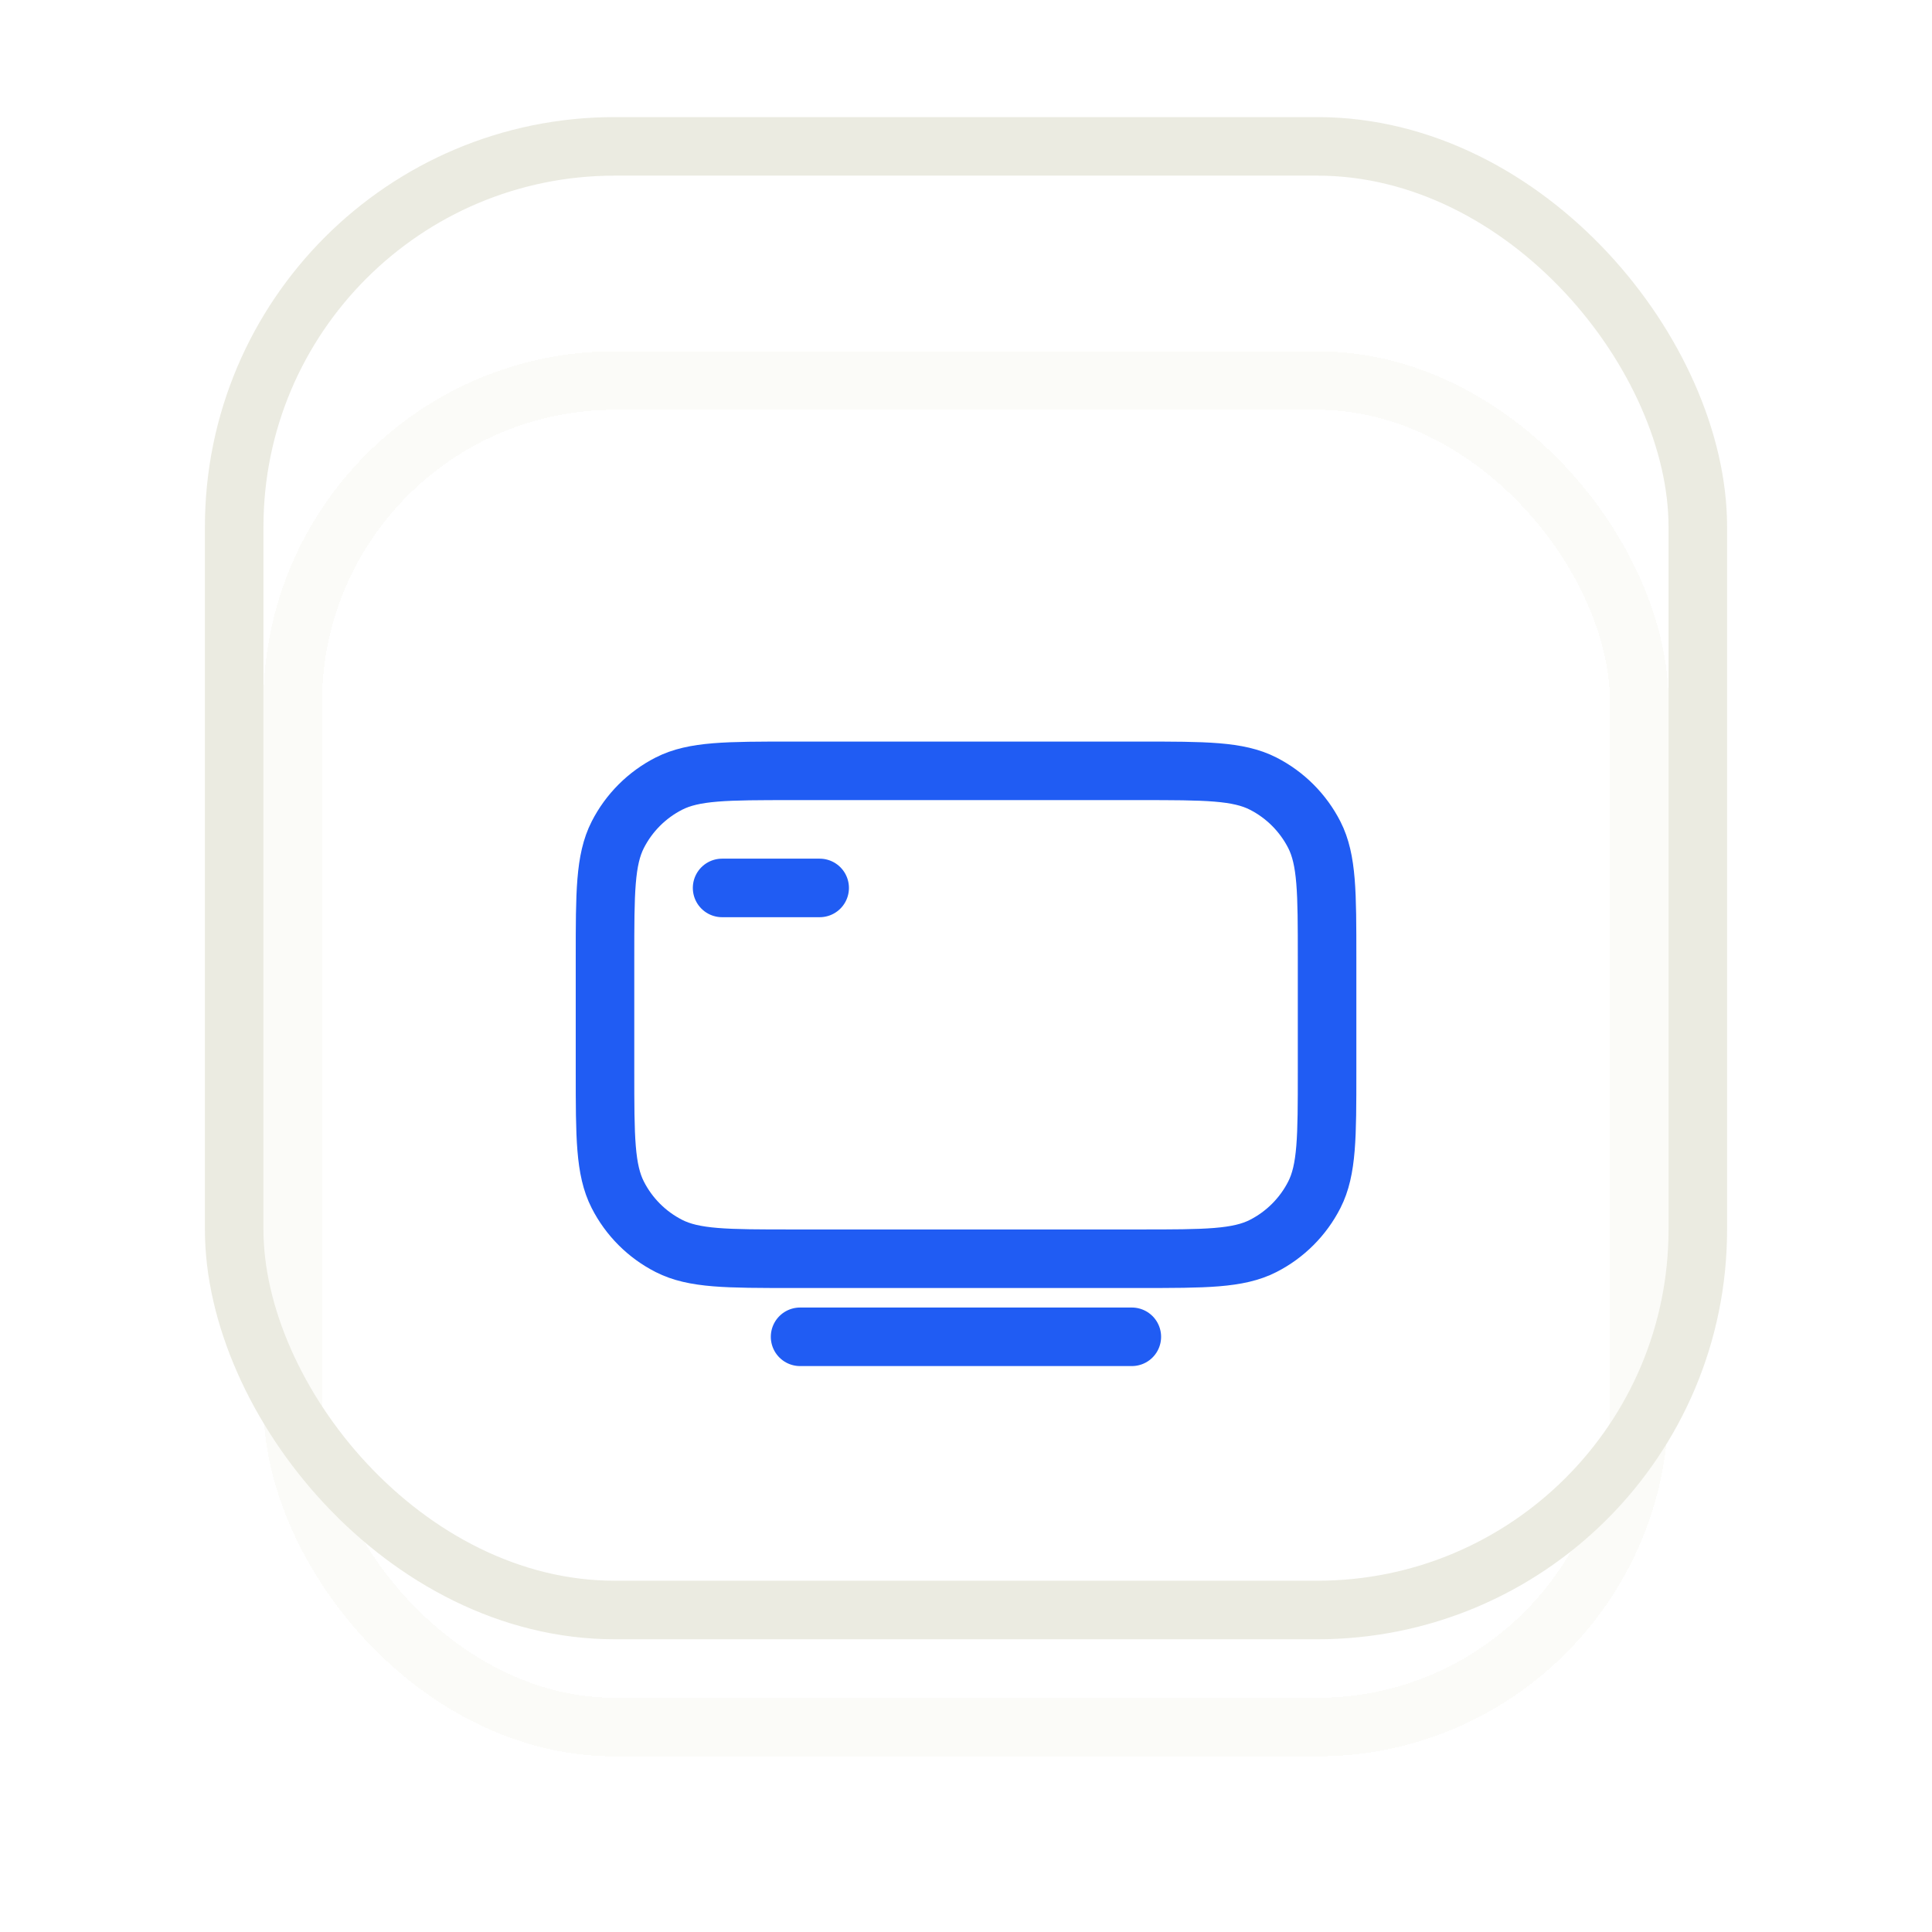 <svg width="66" height="66" viewBox="0 0 66 66" fill="none" xmlns="http://www.w3.org/2000/svg">
<g filter="url(#filter0_ddd_707_283077)">
<rect x="9" y="6" width="48" height="48" rx="12" fill="white" shape-rendering="crispEdges"/>
<path d="M20.668 26.733C20.668 24.493 20.668 23.373 21.104 22.517C21.487 21.765 22.099 21.153 22.852 20.769C23.708 20.333 24.828 20.333 27.068 20.333H38.935C41.175 20.333 42.295 20.333 43.151 20.769C43.903 21.153 44.515 21.765 44.899 22.517C45.335 23.373 45.335 24.493 45.335 26.733V30.6C45.335 32.84 45.335 33.96 44.899 34.816C44.515 35.569 43.903 36.181 43.151 36.564C42.295 37 41.175 37 38.935 37H27.068C24.828 37 23.708 37 22.852 36.564C22.099 36.181 21.487 35.569 21.104 34.816C20.668 33.96 20.668 32.84 20.668 30.6V26.733Z" stroke="#205CF3" stroke-width="2" stroke-linecap="round" stroke-linejoin="round"/>
<path d="M24.668 24.333H28.001" stroke="#205CF3" stroke-width="2" stroke-linecap="round" stroke-linejoin="round"/>
<path d="M27.332 39.667H38.665" stroke="#205CF3" stroke-width="2" stroke-linecap="round" stroke-linejoin="round"/>
<rect x="10" y="7" width="46" height="46" rx="11" stroke="#FBFBF8" stroke-width="2" shape-rendering="crispEdges"/>
</g>
<rect x="8" y="5" width="50" height="50" rx="13" stroke="#EBEBE1" stroke-width="2"/>
<defs>
<filter id="filter0_ddd_707_283077" x="0" y="0" width="66" height="66" filterUnits="userSpaceOnUse" color-interpolation-filters="sRGB">
<feFlood flood-opacity="0" result="BackgroundImageFix"/>
<feColorMatrix in="SourceAlpha" type="matrix" values="0 0 0 0 0 0 0 0 0 0 0 0 0 0 0 0 0 0 127 0" result="hardAlpha"/>
<feOffset dy="1"/>
<feGaussianBlur stdDeviation="0.5"/>
<feComposite in2="hardAlpha" operator="out"/>
<feColorMatrix type="matrix" values="0 0 0 0 0 0 0 0 0 0 0 0 0 0 0 0 0 0 0.12 0"/>
<feBlend mode="normal" in2="BackgroundImageFix" result="effect1_dropShadow_707_283077"/>
<feColorMatrix in="SourceAlpha" type="matrix" values="0 0 0 0 0 0 0 0 0 0 0 0 0 0 0 0 0 0 127 0" result="hardAlpha"/>
<feOffset dy="2"/>
<feGaussianBlur stdDeviation="2.5"/>
<feComposite in2="hardAlpha" operator="out"/>
<feColorMatrix type="matrix" values="0 0 0 0 0.212 0 0 0 0 0.255 0 0 0 0 0.322 0 0 0 0.08 0"/>
<feBlend mode="normal" in2="effect1_dropShadow_707_283077" result="effect2_dropShadow_707_283077"/>
<feColorMatrix in="SourceAlpha" type="matrix" values="0 0 0 0 0 0 0 0 0 0 0 0 0 0 0 0 0 0 127 0" result="hardAlpha"/>
<feOffset dy="3"/>
<feGaussianBlur stdDeviation="4.5"/>
<feComposite in2="hardAlpha" operator="out"/>
<feColorMatrix type="matrix" values="0 0 0 0 0.212 0 0 0 0 0.255 0 0 0 0 0.322 0 0 0 0.08 0"/>
<feBlend mode="normal" in2="effect2_dropShadow_707_283077" result="effect3_dropShadow_707_283077"/>
<feBlend mode="normal" in="SourceGraphic" in2="effect3_dropShadow_707_283077" result="shape"/>
</filter>
</defs>
</svg>
